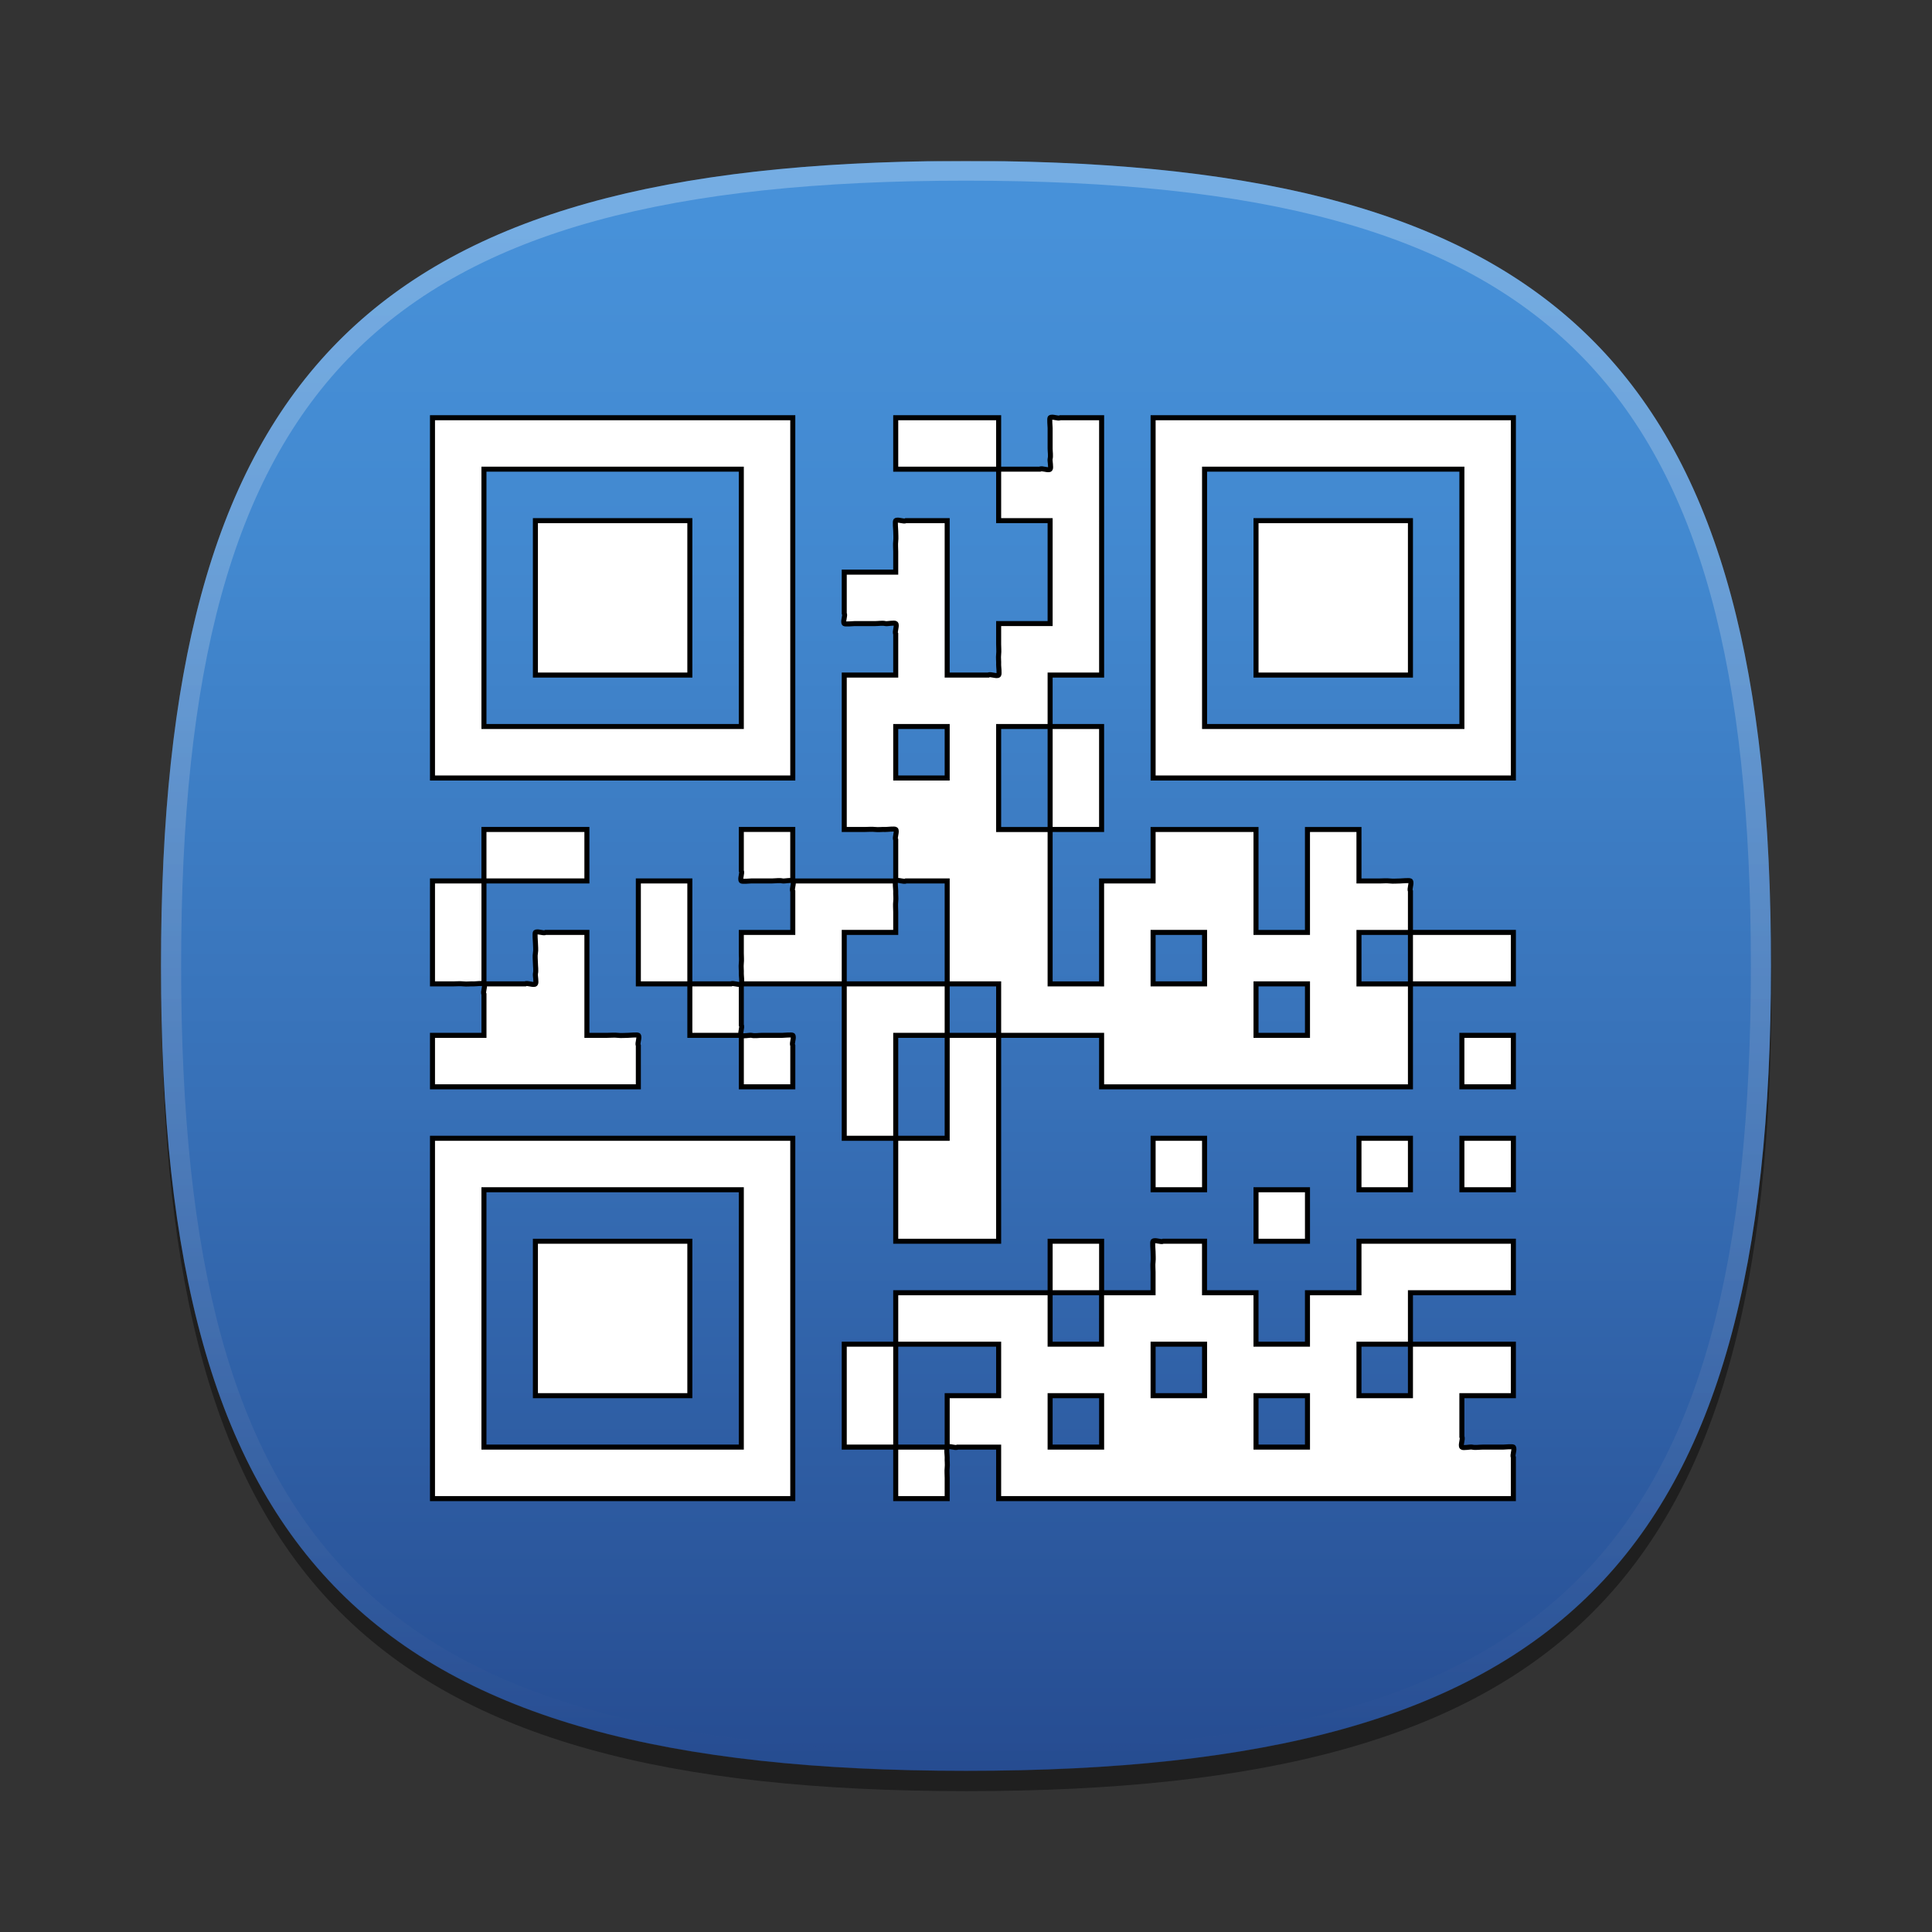<?xml version="1.0"?>
<!-- Converted with SVG Converter - Version 0.9.5 (Compiled Mon May 30 09:08:51 2011) - Copyright (C) 2011 Nokia -->
<svg xmlns="http://www.w3.org/2000/svg" width="96px" x="0px" version="1.1" y="0px" height="96px" viewBox="0 0 96 96" xmlns:xlink="http://www.w3.org/1999/xlink" baseProfile="tiny" xml:space="preserve">
 <rect x="0" y="0" width="96" height="96" fill="#333333" stroke="none"/>
 <g id="DO_NOT_EDIT_-_BOUNDING_BOX">
  <rect width="96" fill="none" height="96" id="BOUNDING_BOX"/>
 </g>
 <g id="DO_NOT_EDIT_-_SHADOW">
  <path stroke-opacity="0.4" fill-opacity="0.4" id="SHADOW" d="M88.023,49c0,29.633-10.364,40-40,40c-29.635,0-40-10.367-40-40c0-29.634,10.366-40,40-40&#xd;&#xa;&#x9;&#x9;C77.659,9,88.023,19.365,88.023,49z"/>
 </g>
 <g display="none" id="GRAY_BACKGROUNDS">
  <g display="inline" id="GRAY5">
   <linearGradient id="GRAY_5_1_" y1="8.011" x1="47.999" y2="87.99" gradientUnits="userSpaceOnUse" x2="47.999">
    <stop offset="0.036" style="stop-color:#DDDDDD"/>
    <stop offset="0.462" style="stop-color:#BFBFC1"/>
    <stop offset="1" style="stop-color:#949499"/>
   </linearGradient>
   <path fill="url(#GRAY_5_1_)" fill-rule="evenodd" id="GRAY_5" d="M8,47.989c0,29.633,10.365,40,40,40&#xd;&#xa;&#x9;&#x9;&#x9;c29.637,0,40-10.367,40-40c0-28.985-9.926-39.53-38.091-39.979h-3.817C17.928,8.459,8,19.004,8,47.989z"/>
   <linearGradient id="HIGHLIGHT_GRA5_1_" y1="8" x1="47.999" y2="88.001" gradientUnits="userSpaceOnUse" x2="47.999">
    <stop offset="0.036" style="stop-color:#FFFFFF"/>
    <stop offset="0.337" style="stop-color:#E1E1E3"/>
    <stop offset="0.987" style="stop-color:#96969A"/>
    <stop offset="1" style="stop-color:#949499"/>
   </linearGradient>
   <path stroke-opacity="0.25" fill="url(#HIGHLIGHT_GRA5_1_)" fill-opacity="0.25" id="HIGHLIGHT_GRA5" d="M48,8C18.365,8,8,18.365,8,48&#xd;&#xa;&#x9;&#x9;&#x9;c0,29.633,10.365,40,40,40c29.637,0,40-10.367,40-40C88,18.365,77.637,8,48,8z M48,87.023C18.842,87.023,9,77.176,9,48&#xd;&#xa;&#x9;&#x9;&#x9;S18.842,8.977,48,8.977S87,18.824,87,48S77.158,87.023,48,87.023z"/>
  </g>
  <g id="GRAY4">
   <linearGradient id="GRAY_4_1_" y1="8.011" x1="47.999" y2="87.99" gradientUnits="userSpaceOnUse" x2="47.999">
    <stop offset="0.036" style="stop-color:#E0E0E0"/>
    <stop offset="0.326" style="stop-color:#D6D6D6"/>
    <stop offset="0.815" style="stop-color:#BCBCBC"/>
    <stop offset="1" style="stop-color:#B0B0B0"/>
   </linearGradient>
   <path fill="url(#GRAY_4_1_)" display="inline" fill-rule="evenodd" id="GRAY_4" d="M8,47.989&#xd;&#xa;&#x9;&#x9;&#x9;c0,29.633,10.365,40,40,40c29.637,0,40-10.367,40-40c0-28.985-9.926-39.53-38.091-39.979h-3.817C17.928,8.459,8,19.004,8,47.989z"/>
   <linearGradient id="HIGHLIGHT_GRA4_2_" y1="8" x1="47.999" y2="88.001" gradientUnits="userSpaceOnUse" x2="47.999">
    <stop offset="0.036" style="stop-color:#E8E8E8"/>
    <stop offset="0.298" style="stop-color:#DEDEDE"/>
    <stop offset="0.739" style="stop-color:#C4C4C4"/>
    <stop offset="1" style="stop-color:#B1B1B1"/>
   </linearGradient>
   <path fill="url(#HIGHLIGHT_GRA4_2_)" display="inline" id="HIGHLIGHT_GRA4_1_" d="M48,8C18.365,8,8,18.365,8,48&#xd;&#xa;&#x9;&#x9;&#x9;c0,29.633,10.365,40,40,40c29.637,0,40-10.367,40-40C88,18.365,77.637,8,48,8z M48,87.023C18.842,87.023,9,77.176,9,48&#xd;&#xa;&#x9;&#x9;&#x9;S18.842,8.977,48,8.977S87,18.824,87,48S77.158,87.023,48,87.023z"/>
  </g>
  <g id="GRAY3">
   <linearGradient id="GRAY_3_1_" y1="8.011" x1="47.999" y2="87.99" gradientUnits="userSpaceOnUse" x2="47.999">
    <stop offset="0.036" style="stop-color:#E9E9E9"/>
    <stop offset="0.322" style="stop-color:#DFDFDF"/>
    <stop offset="0.803" style="stop-color:#C5C5C5"/>
    <stop offset="1" style="stop-color:#B8B8B8"/>
   </linearGradient>
   <path fill="url(#GRAY_3_1_)" display="inline" fill-rule="evenodd" id="GRAY_3" d="M8,47.989&#xd;&#xa;&#x9;&#x9;&#x9;c0,29.633,10.365,40,40,40c29.637,0,40-10.367,40-40c0-28.985-9.926-39.53-38.091-39.979h-3.817C17.928,8.459,8,19.004,8,47.989z"/>
   <linearGradient id="HIGHLIGHT_GRA3_2_" y1="8" x1="47.999" y2="88.001" gradientUnits="userSpaceOnUse" x2="47.999">
    <stop offset="0.036" style="stop-color:#EFEFEF"/>
    <stop offset="0.313" style="stop-color:#E5E5E5"/>
    <stop offset="0.78" style="stop-color:#CBCBCB"/>
    <stop offset="1" style="stop-color:#BCBCBC"/>
   </linearGradient>
   <path fill="url(#HIGHLIGHT_GRA3_2_)" display="inline" id="HIGHLIGHT_GRA3_1_" d="M48,8C18.365,8,8,18.365,8,48&#xd;&#xa;&#x9;&#x9;&#x9;c0,29.633,10.365,40,40,40c29.637,0,40-10.367,40-40C88,18.365,77.637,8,48,8z M48,87.023C18.842,87.023,9,77.176,9,48&#xd;&#xa;&#x9;&#x9;&#x9;S18.842,8.977,48,8.977S87,18.824,87,48S77.158,87.023,48,87.023z"/>
  </g>
  <g id="GRAY2">
   <linearGradient id="GRAY_2_1_" y1="8.011" x1="47.999" y2="87.99" gradientUnits="userSpaceOnUse" x2="47.999">
    <stop offset="0.036" style="stop-color:#EEEEEE"/>
    <stop offset="0.326" style="stop-color:#E4E4E4"/>
    <stop offset="0.815" style="stop-color:#CACACA"/>
    <stop offset="1" style="stop-color:#BEBEBE"/>
   </linearGradient>
   <path fill="url(#GRAY_2_1_)" display="inline" fill-rule="evenodd" id="GRAY_2" d="M8,47.989&#xd;&#xa;&#x9;&#x9;&#x9;c0,29.633,10.365,40,40,40c29.637,0,40-10.367,40-40c0-28.985-9.926-39.53-38.091-39.979h-3.817C17.928,8.459,8,19.004,8,47.989z"/>
   <linearGradient id="HIGHLIGHT_GRA2_1_" y1="8" x1="47.999" y2="88.001" gradientUnits="userSpaceOnUse" x2="47.999">
    <stop offset="0.036" style="stop-color:#F2F2F2"/>
    <stop offset="0.313" style="stop-color:#E8E8E8"/>
    <stop offset="0.78" style="stop-color:#CECECE"/>
    <stop offset="1" style="stop-color:#BFBFBF"/>
   </linearGradient>
   <path fill="url(#HIGHLIGHT_GRA2_1_)" display="inline" id="HIGHLIGHT_GRA2" d="M48,8C18.365,8,8,18.365,8,48&#xd;&#xa;&#x9;&#x9;&#x9;c0,29.633,10.365,40,40,40c29.637,0,40-10.367,40-40C88,18.365,77.637,8,48,8z M48,87.023C18.842,87.023,9,77.176,9,48&#xd;&#xa;&#x9;&#x9;&#x9;S18.842,8.977,48,8.977S87,18.824,87,48S77.158,87.023,48,87.023z"/>
  </g>
  <g id="GRAY1">
   <linearGradient id="GRAY_1_1_" y1="8.011" x1="47.999" y2="87.99" gradientUnits="userSpaceOnUse" x2="47.999">
    <stop offset="0.036" style="stop-color:#F9F9F9"/>
    <stop offset="0.21" style="stop-color:#EFEFEF"/>
    <stop offset="0.504" style="stop-color:#D6D6D5"/>
    <stop offset="0.83" style="stop-color:#B2B2B0"/>
    <stop offset="1" style="stop-color:#ABABA8"/>
   </linearGradient>
   <path fill="url(#GRAY_1_1_)" display="inline" fill-rule="evenodd" id="GRAY_1" d="M8,47.989&#xd;&#xa;&#x9;&#x9;&#x9;c0,29.633,10.365,40,40,40c29.637,0,40-10.367,40-40c0-28.985-9.926-39.53-38.091-39.979h-3.817C17.928,8.459,8,19.004,8,47.989z"/>
   <linearGradient id="HIGHLIGHT_GRA1_1_" y1="8" x1="47.999" y2="88.001" gradientUnits="userSpaceOnUse" x2="47.999">
    <stop offset="0.036" style="stop-color:#FCFCFC"/>
    <stop offset="0.226" style="stop-color:#F3F3F2"/>
    <stop offset="0.547" style="stop-color:#DAD9D8"/>
    <stop offset="0.958" style="stop-color:#B2B0AD"/>
    <stop offset="1" style="stop-color:#ADABA8"/>
   </linearGradient>
   <path fill="url(#HIGHLIGHT_GRA1_1_)" display="inline" id="HIGHLIGHT_GRA1" d="M48,8C18.365,8,8,18.365,8,48&#xd;&#xa;&#x9;&#x9;&#x9;c0,29.633,10.365,40,40,40c29.637,0,40-10.367,40-40C88,18.365,77.637,8,48,8z M48,87.023C18.842,87.023,9,77.176,9,48&#xd;&#xa;&#x9;&#x9;&#x9;S18.842,8.977,48,8.977S87,18.824,87,48S77.158,87.023,48,87.023z"/>
  </g>
 </g>
 <g display="none" id="ORANGE_BACKGROUNDS">
  <g display="inline" id="ORANGE_5">
   <linearGradient id="RED_x2F_ORANGE_5_2_" y1="8.011" x1="47.999" y2="87.99" gradientUnits="userSpaceOnUse" x2="47.999">
    <stop offset="0" style="stop-color:#FFDB62"/>
    <stop offset="0.139" style="stop-color:#FAD15C"/>
    <stop offset="0.374" style="stop-color:#EDB74D"/>
    <stop offset="0.485" style="stop-color:#E6A844"/>
    <stop offset="1" style="stop-color:#C96B25"/>
   </linearGradient>
   <path fill="url(#RED_x2F_ORANGE_5_2_)" id="RED_x2F_ORANGE_5_1_" d="M8,47.988c0,29.634,10.365,40.001,40,40.001&#xd;&#xa;&#x9;&#x9;&#x9;c29.637,0,40-10.367,40-40.001c0-28.984-9.926-39.529-38.091-39.978h-3.817C17.928,8.459,8,19.004,8,47.988z"/>
   <linearGradient id="HIGHLIGHTS_RO5_1_" y1="8.256" x1="47.999" y2="87.504" gradientUnits="userSpaceOnUse" x2="47.999">
    <stop offset="0" style="stop-color:#FFFFFF"/>
    <stop offset="0.096" style="stop-color:#FDF8F5"/>
    <stop offset="0.258" style="stop-color:#F6E6DB"/>
    <stop offset="0.467" style="stop-color:#EBC9AF"/>
    <stop offset="0.714" style="stop-color:#DCA073"/>
    <stop offset="0.99" style="stop-color:#CA6D28"/>
    <stop offset="1" style="stop-color:#C96B25"/>
   </linearGradient>
   <path stroke-opacity="0.25" fill="url(#HIGHLIGHTS_RO5_1_)" fill-opacity="0.25" id="HIGHLIGHTS_RO5" d="M48,8C18.365,8,8,18.365,8,48&#xd;&#xa;&#x9;&#x9;&#x9;c0,29.633,10.365,40,40,40c29.637,0,40-10.367,40-40C88,18.365,77.637,8,48,8z M48,87.023C18.842,87.023,9,77.176,9,48&#xd;&#xa;&#x9;&#x9;&#x9;S18.842,8.977,48,8.977S87,18.824,87,48S77.158,87.023,48,87.023z"/>
  </g>
  <g id="ORANGE_4">
   <linearGradient id="RED_x2F_ORANGE_4_1_" y1="8.011" x1="47.999" y2="87.99" gradientUnits="userSpaceOnUse" x2="47.999">
    <stop offset="0.036" style="stop-color:#FBBF60"/>
    <stop offset="0.211" style="stop-color:#F8B556"/>
    <stop offset="0.503" style="stop-color:#F19B3D"/>
    <stop offset="1" style="stop-color:#C76121"/>
   </linearGradient>
   <path fill="url(#RED_x2F_ORANGE_4_1_)" display="inline" id="RED_x2F_ORANGE_4_2_" d="M8,47.988c0,29.634,10.365,40.001,40,40.001&#xd;&#xa;&#x9;&#x9;&#x9;c29.637,0,40-10.367,40-40.001c0-28.984-9.926-39.529-38.091-39.978h-3.817C17.928,8.459,8,19.004,8,47.988z"/>
   <linearGradient id="HIGHLIGHTS_RO4_2_" y1="8.256" x1="47.999" y2="87.504" gradientUnits="userSpaceOnUse" x2="47.999">
    <stop offset="0.036" style="stop-color:#FFFFFF"/>
    <stop offset="0.127" style="stop-color:#FDF8F5"/>
    <stop offset="0.281" style="stop-color:#F6E5DB"/>
    <stop offset="0.48" style="stop-color:#EBC6AF"/>
    <stop offset="0.715" style="stop-color:#DC9C73"/>
    <stop offset="0.978" style="stop-color:#C96628"/>
    <stop offset="1" style="stop-color:#C76121"/>
   </linearGradient>
   <path stroke-opacity="0.25" fill="url(#HIGHLIGHTS_RO4_2_)" display="inline" fill-opacity="0.25" id="HIGHLIGHTS_RO4_1_" d="M48,8C18.365,8,8,18.365,8,48&#xd;&#xa;&#x9;&#x9;&#x9;c0,29.633,10.365,40,40,40c29.637,0,40-10.367,40-40C88,18.365,77.637,8,48,8z M48,87.023C18.842,87.023,9,77.176,9,48&#xd;&#xa;&#x9;&#x9;&#x9;S18.842,8.977,48,8.977S87,18.824,87,48S77.158,87.023,48,87.023z"/>
  </g>
  <g id="ORANGE_3">
   <linearGradient id="RED_x2F_ORANGE_3_2_" y1="8.011" x1="47.999" y2="87.99" gradientUnits="userSpaceOnUse" x2="47.999">
    <stop offset="0.036" style="stop-color:#F6B85E"/>
    <stop offset="0.201" style="stop-color:#F4AE5A"/>
    <stop offset="0.478" style="stop-color:#EE9451"/>
    <stop offset="0.539" style="stop-color:#EC8D4E"/>
    <stop offset="0.823" style="stop-color:#D46A3B"/>
    <stop offset="1" style="stop-color:#C95932"/>
   </linearGradient>
   <path fill="url(#RED_x2F_ORANGE_3_2_)" display="inline" id="RED_x2F_ORANGE_3_1_" d="M8,47.988c0,29.634,10.365,40.001,40,40.001&#xd;&#xa;&#x9;&#x9;&#x9;c29.637,0,40-10.367,40-40.001c0-28.984-9.926-39.529-38.091-39.978h-3.817C17.928,8.459,8,19.004,8,47.988z"/>
   <linearGradient id="HIGHLIGHTS_RO3_2_" y1="8.256" x1="47.999" y2="87.504" gradientUnits="userSpaceOnUse" x2="47.999">
    <stop offset="0.036" style="stop-color:#FFFFFF"/>
    <stop offset="0.133" style="stop-color:#FCF7F5"/>
    <stop offset="0.297" style="stop-color:#F5E2DB"/>
    <stop offset="0.507" style="stop-color:#EABFAF"/>
    <stop offset="0.754" style="stop-color:#DA8F74"/>
    <stop offset="1" style="stop-color:#C95932"/>
   </linearGradient>
   <path stroke-opacity="0.25" fill="url(#HIGHLIGHTS_RO3_2_)" display="inline" fill-opacity="0.25" id="HIGHLIGHTS_RO3_1_" d="M48,8C18.365,8,8,18.365,8,48&#xd;&#xa;&#x9;&#x9;&#x9;c0,29.633,10.365,40,40,40c29.637,0,40-10.367,40-40C88,18.365,77.637,8,48,8z M48,87.023C18.842,87.023,9,77.176,9,48&#xd;&#xa;&#x9;&#x9;&#x9;S18.842,8.977,48,8.977S87,18.824,87,48S77.158,87.023,48,87.023z"/>
  </g>
  <g id="ORANGE_2">
   <linearGradient id="RED_x2F_ORANGE_2_1_" y1="8.011" x1="47.999" y2="87.99" gradientUnits="userSpaceOnUse" x2="47.999">
    <stop offset="0.036" style="stop-color:#FAA824"/>
    <stop offset="0.374" style="stop-color:#EA8A20"/>
    <stop offset="1" style="stop-color:#C74A17"/>
   </linearGradient>
   <path fill="url(#RED_x2F_ORANGE_2_1_)" display="inline" id="RED_x2F_ORANGE_2_2_" d="M8,47.988c0,29.634,10.365,40.001,40,40.001&#xd;&#xa;&#x9;&#x9;&#x9;c29.637,0,40-10.367,40-40.001c0-28.984-9.926-39.529-38.091-39.978h-3.817C17.928,8.459,8,19.004,8,47.988z"/>
   <linearGradient id="HIGHLIGHTS_RO2_1_" y1="8.256" x1="47.999" y2="87.504" gradientUnits="userSpaceOnUse" x2="47.999">
    <stop offset="0.036" style="stop-color:#FFFFFF"/>
    <stop offset="0.185" style="stop-color:#F8E8E1"/>
    <stop offset="0.51" style="stop-color:#E5AC95"/>
    <stop offset="0.983" style="stop-color:#C84D1B"/>
    <stop offset="1" style="stop-color:#C74A17"/>
   </linearGradient>
   <path stroke-opacity="0.25" fill="url(#HIGHLIGHTS_RO2_1_)" display="inline" fill-opacity="0.25" id="HIGHLIGHTS_RO2_2_" d="M48,8C18.365,8,8,18.365,8,48&#xd;&#xa;&#x9;&#x9;&#x9;c0,29.633,10.365,40,40,40c29.637,0,40-10.367,40-40C88,18.365,77.637,8,48,8z M48,87.023C18.842,87.023,9,77.176,9,48&#xd;&#xa;&#x9;&#x9;&#x9;S18.842,8.977,48,8.977S87,18.824,87,48S77.158,87.023,48,87.023z"/>
  </g>
  <g id="ORANGE_1">
   <linearGradient id="RED_x2F_ORANGE_1_2_" y1="8.011" x1="47.999" y2="87.99" gradientUnits="userSpaceOnUse" x2="47.999">
    <stop offset="0.036" style="stop-color:#FF8A36"/>
    <stop offset="0.349" style="stop-color:#EF7130"/>
    <stop offset="1" style="stop-color:#C73321"/>
   </linearGradient>
   <path fill="url(#RED_x2F_ORANGE_1_2_)" display="inline" id="RED_x2F_ORANGE_1_1_" d="M8,47.988c0,29.634,10.365,40.001,40,40.001&#xd;&#xa;&#x9;&#x9;&#x9;c29.637,0,40-10.367,40-40.001c0-28.984-9.926-39.529-38.091-39.978h-3.817C17.928,8.459,8,19.004,8,47.988z"/>
   <linearGradient id="HIGHLIGHTS_RO1_2_" y1="8.256" x1="47.999" y2="87.504" gradientUnits="userSpaceOnUse" x2="47.999">
    <stop offset="0.036" style="stop-color:#FFFFFF"/>
    <stop offset="0.127" style="stop-color:#FCF7F5"/>
    <stop offset="0.281" style="stop-color:#F5E0DB"/>
    <stop offset="0.48" style="stop-color:#EABBAF"/>
    <stop offset="0.715" style="stop-color:#DA8873"/>
    <stop offset="0.978" style="stop-color:#C64828"/>
    <stop offset="1" style="stop-color:#C44221"/>
   </linearGradient>
   <path stroke-opacity="0.25" fill="url(#HIGHLIGHTS_RO1_2_)" display="inline" fill-opacity="0.25" id="HIGHLIGHTS_RO1_1_" d="M48,8C18.365,8,8,18.365,8,48&#xd;&#xa;&#x9;&#x9;&#x9;c0,29.633,10.365,40,40,40c29.637,0,40-10.367,40-40C88,18.365,77.637,8,48,8z M48,87.023C18.842,87.023,9,77.176,9,48&#xd;&#xa;&#x9;&#x9;&#x9;S18.842,8.977,48,8.977S87,18.824,87,48S77.158,87.023,48,87.023z"/>
  </g>
 </g>
 <g display="none" id="GREEN_BACKGROUNDS">
  <g display="inline" id="GREEN4">
   <linearGradient id="GREEN_4_1_" y1="8.011" x1="47.999" y2="87.99" gradientUnits="userSpaceOnUse" x2="47.999">
    <stop offset="0.036" style="stop-color:#6BAB40"/>
    <stop offset="0.606" style="stop-color:#537734"/>
    <stop offset="1" style="stop-color:#4F5C26"/>
   </linearGradient>
   <path fill="url(#GREEN_4_1_)" fill-rule="evenodd" id="GREEN_4_3_" d="M8,47.989c0,29.633,10.365,40,40,40&#xd;&#xa;&#x9;&#x9;&#x9;c29.637,0,40-10.367,40-40c0-28.985-9.926-39.53-38.091-39.979h-3.817C17.928,8.459,8,19.004,8,47.989z"/>
   <linearGradient id="HIGHLIGHT_GR4_1_" y1="8" x1="47.999" y2="88.001" gradientUnits="userSpaceOnUse" x2="47.999">
    <stop offset="0.036" style="stop-color:#FFFFFF"/>
    <stop offset="0.826" style="stop-color:#6F7A4E"/>
    <stop offset="1" style="stop-color:#4F5C26"/>
   </linearGradient>
   <path stroke-opacity="0.25" fill="url(#HIGHLIGHT_GR4_1_)" fill-opacity="0.25" id="HIGHLIGHT_GR4" d="M48,8C18.365,8,8,18.365,8,48c0,29.633,10.365,40,40,40&#xd;&#xa;&#x9;&#x9;&#x9;c29.637,0,40-10.367,40-40C88,18.365,77.637,8,48,8z M48,87.023C18.842,87.023,9,77.176,9,48S18.842,8.977,48,8.977&#xd;&#xa;&#x9;&#x9;&#x9;S87,18.824,87,48S77.158,87.023,48,87.023z"/>
  </g>
  <g id="GREEN3">
   <linearGradient id="GREEN_3_1_" y1="8.011" x1="47.999" y2="87.99" gradientUnits="userSpaceOnUse" x2="47.999">
    <stop offset="0.036" style="stop-color:#70B83B"/>
    <stop offset="0.207" style="stop-color:#6AAE37"/>
    <stop offset="0.494" style="stop-color:#5B942B"/>
    <stop offset="0.863" style="stop-color:#426917"/>
    <stop offset="1" style="stop-color:#38570F"/>
   </linearGradient>
   <path fill="url(#GREEN_3_1_)" display="inline" fill-rule="evenodd" id="GREEN_3_2_" d="M8,47.989&#xd;&#xa;&#x9;&#x9;&#x9;c0,29.633,10.365,40,40,40c29.637,0,40-10.367,40-40c0-28.985-9.926-39.53-38.091-39.979h-3.817C17.928,8.459,8,19.004,8,47.989z"/>
   <linearGradient id="HIGHLIGHT_GR3_1_" y1="8" x1="47.999" y2="88.001" gradientUnits="userSpaceOnUse" x2="47.999">
    <stop offset="0.036" style="stop-color:#FFFFFF"/>
    <stop offset="0.122" style="stop-color:#F7F8F5"/>
    <stop offset="0.268" style="stop-color:#E1E5DB"/>
    <stop offset="0.455" style="stop-color:#BDC7AF"/>
    <stop offset="0.676" style="stop-color:#8B9D73"/>
    <stop offset="0.924" style="stop-color:#4D6828"/>
    <stop offset="1" style="stop-color:#38570F"/>
   </linearGradient>
   <path stroke-opacity="0.25" fill="url(#HIGHLIGHT_GR3_1_)" display="inline" fill-opacity="0.25" id="HIGHLIGHT_GR3" d="M48,8C18.365,8,8,18.365,8,48&#xd;&#xa;&#x9;&#x9;&#x9;c0,29.633,10.365,40,40,40c29.637,0,40-10.367,40-40C88,18.365,77.637,8,48,8z M48,87.023C18.842,87.023,9,77.176,9,48&#xd;&#xa;&#x9;&#x9;&#x9;S18.842,8.977,48,8.977S87,18.824,87,48S77.158,87.023,48,87.023z"/>
  </g>
  <g id="GREEN2">
   <linearGradient id="GREEN_2_1_" y1="8.011" x1="47.999" y2="87.99" gradientUnits="userSpaceOnUse" x2="47.999">
    <stop offset="0.036" style="stop-color:#75B561"/>
    <stop offset="0.223" style="stop-color:#6EAB5E"/>
    <stop offset="0.538" style="stop-color:#5B9157"/>
    <stop offset="0.667" style="stop-color:#528454"/>
    <stop offset="1" style="stop-color:#4B6145"/>
   </linearGradient>
   <path fill="url(#GREEN_2_1_)" display="inline" fill-rule="evenodd" id="GREEN_2_2_" d="M8,47.989&#xd;&#xa;&#x9;&#x9;&#x9;c0,29.633,10.365,40,40,40c29.637,0,40-10.367,40-40c0-28.985-9.926-39.53-38.091-39.979h-3.817C17.928,8.459,8,19.004,8,47.989z"/>
   <linearGradient id="HIGHLIGHT_GR2_1_" y1="8" x1="47.999" y2="88.001" gradientUnits="userSpaceOnUse" x2="47.999">
    <stop offset="0.036" style="stop-color:#FFFFFF"/>
    <stop offset="0.14" style="stop-color:#F5F7F5"/>
    <stop offset="0.317" style="stop-color:#DCE0DB"/>
    <stop offset="0.543" style="stop-color:#B2BBAF"/>
    <stop offset="0.808" style="stop-color:#798974"/>
    <stop offset="1" style="stop-color:#4B6145"/>
   </linearGradient>
   <path stroke-opacity="0.25" fill="url(#HIGHLIGHT_GR2_1_)" display="inline" fill-opacity="0.25" id="HIGHLIGHT_GR2" d="M48,8C18.365,8,8,18.365,8,48&#xd;&#xa;&#x9;&#x9;&#x9;c0,29.633,10.365,40,40,40c29.637,0,40-10.367,40-40C88,18.365,77.637,8,48,8z M48,87.023C18.842,87.023,9,77.176,9,48&#xd;&#xa;&#x9;&#x9;&#x9;S18.842,8.977,48,8.977S87,18.824,87,48S77.158,87.023,48,87.023z"/>
  </g>
  <g id="GREEN1">
   <linearGradient id="GREEN_1_1_" y1="8.011" x1="47.999" y2="87.99" gradientUnits="userSpaceOnUse" x2="47.999">
    <stop offset="0.036" style="stop-color:#9CD061"/>
    <stop offset="0.219" style="stop-color:#94C957"/>
    <stop offset="0.527" style="stop-color:#7DB63D"/>
    <stop offset="0.691" style="stop-color:#6FAA2C"/>
    <stop offset="1" style="stop-color:#4A8021"/>
   </linearGradient>
   <path fill="url(#GREEN_1_1_)" display="inline" fill-rule="evenodd" id="GREEN_1_2_" d="M8,47.989&#xd;&#xa;&#x9;&#x9;&#x9;c0,29.633,10.365,40,40,40c29.637,0,40-10.367,40-40c0-28.985-9.926-39.53-38.091-39.979h-3.817C17.928,8.459,8,19.004,8,47.989z"/>
   <linearGradient id="HIGHLIGHT_GR1_1_" y1="8" x1="47.999" y2="88.001" gradientUnits="userSpaceOnUse" x2="47.999">
    <stop offset="0.036" style="stop-color:#FFFFFF"/>
    <stop offset="0.127" style="stop-color:#F7F9F5"/>
    <stop offset="0.281" style="stop-color:#E1EADB"/>
    <stop offset="0.48" style="stop-color:#BED1AF"/>
    <stop offset="0.715" style="stop-color:#8DAF73"/>
    <stop offset="0.978" style="stop-color:#4F8428"/>
    <stop offset="1" style="stop-color:#4A8021"/>
   </linearGradient>
   <path stroke-opacity="0.25" fill="url(#HIGHLIGHT_GR1_1_)" display="inline" fill-opacity="0.25" id="HIGHLIGHT_GR1" d="M48,8C18.365,8,8,18.365,8,48&#xd;&#xa;&#x9;&#x9;&#x9;c0,29.633,10.365,40,40,40c29.637,0,40-10.367,40-40C88,18.365,77.637,8,48,8z M48,87.023C18.842,87.023,9,77.176,9,48&#xd;&#xa;&#x9;&#x9;&#x9;S18.842,8.977,48,8.977S87,18.824,87,48S77.158,87.023,48,87.023z"/>
  </g>
 </g>
 <g id="BLUE_BACKGROUNDS">
  <g id="BLUE_4_2_">
   <linearGradient id="BLUE_4_3_" y1="8.011" x1="47.999" y2="87.99" gradientUnits="userSpaceOnUse" x2="47.999">
    <stop offset="0.036" style="stop-color:#4791D9"/>
    <stop offset="0.25" style="stop-color:#4288CF"/>
    <stop offset="0.61" style="stop-color:#366EB5"/>
    <stop offset="1" style="stop-color:#264C91"/>
   </linearGradient>
   <path fill="url(#BLUE_4_3_)" id="BLUE_4_1_" d="M8,47.989c0,29.633,10.365,40,40,40c29.637,0,40-10.367,40-40&#xd;&#xa;&#x9;&#x9;&#x9;c0-28.985-9.926-39.53-38.091-39.979h-3.817C17.928,8.459,8,19.004,8,47.989z"/>
   <linearGradient id="HIGHLIGHT_BLU4_1_" y1="8.256" x1="47.999" y2="87.504" gradientUnits="userSpaceOnUse" x2="47.999">
    <stop offset="0.036" style="stop-color:#FFFFFF"/>
    <stop offset="0.129" style="stop-color:#F5F7FA"/>
    <stop offset="0.286" style="stop-color:#DBE1ED"/>
    <stop offset="0.488" style="stop-color:#AFBDD7"/>
    <stop offset="0.727" style="stop-color:#738CB8"/>
    <stop offset="0.994" style="stop-color:#284D92"/>
    <stop offset="1" style="stop-color:#264C91"/>
   </linearGradient>
   <path stroke-opacity="0.25" fill="url(#HIGHLIGHT_BLU4_1_)" fill-opacity="0.25" id="HIGHLIGHT_BLU4" d="M48,8C18.365,8,8,18.365,8,48&#xd;&#xa;&#x9;&#x9;&#x9;c0,29.633,10.365,40,40,40c29.637,0,40-10.367,40-40C88,18.365,77.637,8,48,8z M48,87.023C18.842,87.023,9,77.176,9,48&#xd;&#xa;&#x9;&#x9;&#x9;S18.842,8.977,48,8.977S87,18.824,87,48S77.158,87.023,48,87.023z"/>
  </g>
  <g display="none" id="BLUE_3_2_">
   <linearGradient id="BLUE_3_3_" y1="8.011" x1="47.999" y2="87.99" gradientUnits="userSpaceOnUse" x2="47.999">
    <stop offset="0.036" style="stop-color:#66A2D3"/>
    <stop offset="0.2" style="stop-color:#5C9BCE"/>
    <stop offset="0.477" style="stop-color:#4289C1"/>
    <stop offset="0.832" style="stop-color:#176CAB"/>
    <stop offset="1" style="stop-color:#005DA0"/>
   </linearGradient>
   <path fill="url(#BLUE_3_3_)" display="inline" id="BLUE_3_1_" d="M8,47.989c0,29.633,10.365,40,40,40c29.637,0,40-10.367,40-40&#xd;&#xa;&#x9;&#x9;&#x9;c0-28.985-9.926-39.53-38.091-39.979h-3.817C17.928,8.459,8,19.004,8,47.989z"/>
   <linearGradient id="HIGHLIGHT_BLU3_1_" y1="8.256" x1="47.999" y2="87.504" gradientUnits="userSpaceOnUse" x2="47.999">
    <stop offset="0.036" style="stop-color:#FFFFFF"/>
    <stop offset="0.118" style="stop-color:#F5F9FC"/>
    <stop offset="0.257" style="stop-color:#DBE9F5"/>
    <stop offset="0.436" style="stop-color:#AFCFEA"/>
    <stop offset="0.647" style="stop-color:#73ACDA"/>
    <stop offset="0.884" style="stop-color:#287FC6"/>
    <stop offset="1" style="stop-color:#0067BC"/>
   </linearGradient>
   <path stroke-opacity="0.25" fill="url(#HIGHLIGHT_BLU3_1_)" display="inline" fill-opacity="0.25" id="HIGHLIGHT_BLU3" d="M48,8C18.365,8,8,18.365,8,48&#xd;&#xa;&#x9;&#x9;&#x9;c0,29.633,10.365,40,40,40c29.637,0,40-10.367,40-40C88,18.365,77.637,8,48,8z M48,87.023C18.842,87.023,9,77.176,9,48&#xd;&#xa;&#x9;&#x9;&#x9;S18.842,8.977,48,8.977S87,18.824,87,48S77.158,87.023,48,87.023z"/>
  </g>
  <g display="none" id="BLUE_2_2_">
   <linearGradient id="BLUE_2_3_" y1="8.011" x1="47.999" y2="87.99" gradientUnits="userSpaceOnUse" x2="47.999">
    <stop offset="0.036" style="stop-color:#63B3E0"/>
    <stop offset="0.204" style="stop-color:#59ACDA"/>
    <stop offset="0.487" style="stop-color:#3F99C9"/>
    <stop offset="0.85" style="stop-color:#147BAE"/>
    <stop offset="1" style="stop-color:#006DA2"/>
   </linearGradient>
   <path fill="url(#BLUE_2_3_)" display="inline" id="BLUE_2_1_" d="M8,47.989c0,29.633,10.365,40,40,40c29.637,0,40-10.367,40-40&#xd;&#xa;&#x9;&#x9;&#x9;c0-28.985-9.926-39.53-38.091-39.979h-3.817C17.928,8.459,8,19.004,8,47.989z"/>
   <linearGradient id="HIGHLIGHT_BLU2_1_" y1="8.256" x1="47.999" y2="87.504" gradientUnits="userSpaceOnUse" x2="47.999">
    <stop offset="0.036" style="stop-color:#FFFFFF"/>
    <stop offset="0.123" style="stop-color:#F5F9FB"/>
    <stop offset="0.27" style="stop-color:#DBE7F0"/>
    <stop offset="0.46" style="stop-color:#AFCBDD"/>
    <stop offset="0.684" style="stop-color:#73A4C4"/>
    <stop offset="0.935" style="stop-color:#2873A4"/>
    <stop offset="1" style="stop-color:#13659B"/>
   </linearGradient>
   <path stroke-opacity="0.25" fill="url(#HIGHLIGHT_BLU2_1_)" display="inline" fill-opacity="0.25" id="HIGHLIGHT_BLU2" d="M48,8C18.365,8,8,18.365,8,48&#xd;&#xa;&#x9;&#x9;&#x9;c0,29.633,10.365,40,40,40c29.637,0,40-10.367,40-40C88,18.365,77.637,8,48,8z M48,87.023C18.842,87.023,9,77.176,9,48&#xd;&#xa;&#x9;&#x9;&#x9;S18.842,8.977,48,8.977S87,18.824,87,48S77.158,87.023,48,87.023z"/>
  </g>
  <g display="none" id="BLUE_1_1_">
   <linearGradient id="BLUE_1_3_" y1="8.011" x1="47.999" y2="87.99" gradientUnits="userSpaceOnUse" x2="47.999">
    <stop offset="0.036" style="stop-color:#6BCFDB"/>
    <stop offset="0.194" style="stop-color:#61C7D4"/>
    <stop offset="0.462" style="stop-color:#47B0C3"/>
    <stop offset="0.803" style="stop-color:#1C8CA6"/>
    <stop offset="1" style="stop-color:#007594"/>
   </linearGradient>
   <path fill="url(#BLUE_1_3_)" display="inline" id="BLUE_1_2_" d="M8,47.989c0,29.633,10.365,40,40,40c29.637,0,40-10.367,40-40&#xd;&#xa;&#x9;&#x9;&#x9;c0-28.985-9.926-39.53-38.091-39.979h-3.817C17.928,8.459,8,19.004,8,47.989z"/>
   <linearGradient id="HIGHLIGHT_BLU1_1_" y1="8.256" x1="47.999" y2="87.504" gradientUnits="userSpaceOnUse" x2="47.999">
    <stop offset="0.036" style="stop-color:#FFFDF2"/>
    <stop offset="0.106" style="stop-color:#F5F8F0"/>
    <stop offset="0.225" style="stop-color:#DBEBE9"/>
    <stop offset="0.377" style="stop-color:#AFD5DF"/>
    <stop offset="0.539" style="stop-color:#7ABAD2"/>
    <stop offset="1" style="stop-color:#00879A"/>
   </linearGradient>
   <path stroke-opacity="0.25" fill="url(#HIGHLIGHT_BLU1_1_)" display="inline" fill-opacity="0.25" id="HIGHLIGHT_BLU1" d="M48,8C18.365,8,8,18.365,8,48&#xd;&#xa;&#x9;&#x9;&#x9;c0,29.633,10.365,40,40,40c29.637,0,40-10.367,40-40C88,18.365,77.637,8,48,8z M48,87.023C18.842,87.023,9,77.176,9,48&#xd;&#xa;&#x9;&#x9;&#x9;S18.842,8.977,48,8.977S87,18.824,87,48S77.158,87.023,48,87.023z"/>
  </g>
 </g>
 <g display="none" id="VIOLET_x2F_PINK_BACKGROUNDS">
  <g display="inline" id="PINK_2_2_">
   <linearGradient id="PINK_2_3_" y1="8.011" x1="47.999" y2="87.99" gradientUnits="userSpaceOnUse" x2="47.999">
    <stop offset="0.036" style="stop-color:#FF61C7"/>
    <stop offset="0.194" style="stop-color:#F759C1"/>
    <stop offset="0.438" style="stop-color:#E145B1"/>
    <stop offset="0.736" style="stop-color:#BE2396"/>
    <stop offset="1" style="stop-color:#99007A"/>
   </linearGradient>
   <path fill="url(#PINK_2_3_)" id="PINK_2_1_" d="M8,47.988c0,29.634,10.365,40.001,40,40.001c29.637,0,40-10.367,40-40.001&#xd;&#xa;&#x9;&#x9;&#x9;c0-28.984-9.926-39.529-38.091-39.978h-3.817C17.928,8.459,8,19.004,8,47.988z"/>
   <linearGradient id="HIGHLIGHT_PI2_2_" y1="8.255" x1="47.999" y2="87.504" gradientUnits="userSpaceOnUse" x2="47.999">
    <stop offset="0.036" style="stop-color:#FFFFFF"/>
    <stop offset="0.119" style="stop-color:#FCF7FB"/>
    <stop offset="0.247" style="stop-color:#F3E1F0"/>
    <stop offset="0.404" style="stop-color:#E5BEDD"/>
    <stop offset="0.584" style="stop-color:#D18CC3"/>
    <stop offset="0.784" style="stop-color:#B84DA2"/>
    <stop offset="0.997" style="stop-color:#99017B"/>
    <stop offset="1" style="stop-color:#99007A"/>
   </linearGradient>
   <path stroke-opacity="0.25" fill="url(#HIGHLIGHT_PI2_2_)" fill-opacity="0.25" id="HIGHLIGHT_PI2_1_" d="M48,8C18.365,8,8,18.365,8,48&#xd;&#xa;&#x9;&#x9;&#x9;c0,29.632,10.365,40,40,40c29.637,0,40-10.367,40-40C88,18.365,77.637,8,48,8z M48,87.023C18.842,87.023,9,77.176,9,48&#xd;&#xa;&#x9;&#x9;&#x9;C9,18.824,18.842,8.976,48,8.976S87,18.824,87,48C87,77.176,77.158,87.023,48,87.023z"/>
  </g>
  <g id="PINK_1_2_">
   <linearGradient id="PINK_1_3_" y1="8.011" x1="47.999" y2="87.99" gradientUnits="userSpaceOnUse" x2="47.999">
    <stop offset="0.036" style="stop-color:#E64DD4"/>
    <stop offset="0.216" style="stop-color:#DE46CE"/>
    <stop offset="0.493" style="stop-color:#C832BC"/>
    <stop offset="0.832" style="stop-color:#A5129F"/>
    <stop offset="1" style="stop-color:#91008F"/>
   </linearGradient>
   <path fill="url(#PINK_1_3_)" display="inline" id="PINK_1_1_" d="M8,47.989c0,29.633,10.365,40,40,40c29.637,0,40-10.367,40-40&#xd;&#xa;&#x9;&#x9;&#x9;c0-28.985-9.926-39.53-38.091-39.979h-3.817C17.928,8.459,8,19.004,8,47.989z"/>
   <linearGradient id="HIGHLIGHT_PI2_3_" y1="8.255" x1="47.999" y2="87.504" gradientUnits="userSpaceOnUse" x2="47.999">
    <stop offset="0.036" style="stop-color:#FFFFFF"/>
    <stop offset="0.119" style="stop-color:#FCF7FC"/>
    <stop offset="0.247" style="stop-color:#F2E1F2"/>
    <stop offset="0.404" style="stop-color:#E3BEE2"/>
    <stop offset="0.584" style="stop-color:#CE8CCD"/>
    <stop offset="0.784" style="stop-color:#B24DB1"/>
    <stop offset="0.997" style="stop-color:#91018F"/>
    <stop offset="1" style="stop-color:#91008F"/>
   </linearGradient>
   <path stroke-opacity="0.25" fill="url(#HIGHLIGHT_PI2_3_)" display="inline" fill-opacity="0.25" id="HIGHLIGHT_PI2" d="M48,8C18.365,8,8,18.365,8,48&#xd;&#xa;&#x9;&#x9;&#x9;c0,29.632,10.365,40,40,40c29.637,0,40-10.367,40-40C88,18.365,77.637,8,48,8z M48,87.023C18.842,87.023,9,77.176,9,48&#xd;&#xa;&#x9;&#x9;&#x9;C9,18.824,18.842,8.976,48,8.976S87,18.824,87,48C87,77.176,77.158,87.023,48,87.023z"/>
  </g>
  <g id="VIOLET_2_2_">
   <linearGradient id="VIOLET_2_3_" y1="8.011" x1="47.999" y2="90.757" gradientUnits="userSpaceOnUse" x2="47.999">
    <stop offset="0.036" style="stop-color:#BA66E0"/>
    <stop offset="0.217" style="stop-color:#B260D8"/>
    <stop offset="0.497" style="stop-color:#9D51C2"/>
    <stop offset="0.839" style="stop-color:#7C379F"/>
    <stop offset="1" style="stop-color:#69298C"/>
   </linearGradient>
   <path fill="url(#VIOLET_2_3_)" display="inline" id="VIOLET_2_1_" d="M8,47.989c0,29.633,10.365,40,40,40&#xd;&#xa;&#x9;&#x9;&#x9;c29.637,0,40-10.367,40-40c0-28.985-9.926-39.53-38.091-39.979h-3.817C17.928,8.459,8,19.004,8,47.989z"/>
   <linearGradient id="HIGHLIGHT_VIO2_1_" y1="8.255" x1="47.999" y2="87.504" gradientUnits="userSpaceOnUse" x2="47.999">
    <stop offset="0.036" style="stop-color:#FFFFFF"/>
    <stop offset="0.13" style="stop-color:#F9F7FB"/>
    <stop offset="0.275" style="stop-color:#EAE1EF"/>
    <stop offset="0.452" style="stop-color:#D1BEDC"/>
    <stop offset="0.656" style="stop-color:#AF8CC1"/>
    <stop offset="0.879" style="stop-color:#834EA0"/>
    <stop offset="1" style="stop-color:#69298C"/>
   </linearGradient>
   <path stroke-opacity="0.25" fill="url(#HIGHLIGHT_VIO2_1_)" display="inline" fill-opacity="0.25" id="HIGHLIGHT_VIO2" d="M48,8C18.365,8,8,18.365,8,48&#xd;&#xa;&#x9;&#x9;&#x9;c0,29.632,10.365,40,40,40c29.637,0,40-10.367,40-40C88,18.365,77.637,8,48,8z M48,87.023C18.842,87.023,9,77.176,9,48&#xd;&#xa;&#x9;&#x9;&#x9;C9,18.824,18.842,8.976,48,8.976S87,18.824,87,48C87,77.176,77.158,87.023,48,87.023z"/>
  </g>
  <g id="VIOLET_1_2_">
   <linearGradient id="VIOLET_1_3_" y1="9.762" x1="47.999" y2="89.741" gradientUnits="userSpaceOnUse" x2="47.999">
    <stop offset="0.036" style="stop-color:#A14DDB"/>
    <stop offset="0.221" style="stop-color:#9949D3"/>
    <stop offset="0.505" style="stop-color:#833CBE"/>
    <stop offset="0.852" style="stop-color:#60299D"/>
    <stop offset="1" style="stop-color:#4F1F8C"/>
   </linearGradient>
   <path fill="url(#VIOLET_1_3_)" display="inline" id="VIOLET_1_1_" d="M8,47.989c0,29.633,10.365,40,40,40&#xd;&#xa;&#x9;&#x9;&#x9;c29.637,0,40-10.367,40-40c0-28.985-9.926-39.53-38.091-39.979h-3.817C17.928,8.459,8,19.004,8,47.989z"/>
   <linearGradient id="HIGHLIGHT_VIO1_1_" y1="8.255" x1="47.999" y2="87.504" gradientUnits="userSpaceOnUse" x2="47.999">
    <stop offset="0.036" style="stop-color:#FFFFFF"/>
    <stop offset="1" style="stop-color:#4A1F8C"/>
   </linearGradient>
   <path stroke-opacity="0.25" fill="url(#HIGHLIGHT_VIO1_1_)" display="inline" fill-opacity="0.25" id="HIGHLIGHT_VIO1" d="M48,8C18.365,8,8,18.365,8,48&#xd;&#xa;&#x9;&#x9;&#x9;c0,29.632,10.365,40,40,40c29.637,0,40-10.367,40-40C88,18.365,77.637,8,48,8z M48,87.023C18.842,87.023,9,77.176,9,48&#xd;&#xa;&#x9;&#x9;&#x9;C9,18.824,18.842,8.977,48,8.977S87,18.824,87,48C87,77.176,77.158,87.023,48,87.023z"/>
  </g>
 </g>
 <g id="PLACE_YOUR_GRAPHIC_HERE">
  <path fill="#FFFFFF" stroke="#000000" stroke-width="0.25" d="M44.508,20.756v2.558h5.114v-2.558H44.508z&#xd;&#xa;&#x9;&#x9; M36.835,41.216v2.045c0.067,0.116-0.083,0.409,0,0.512c0.033,0.041,0.45,0,0.511,0h1.023c0.15,0,0.367-0.037,0.511,0&#xd;&#xa;&#x9;&#x9;c0.091,0.022,0.45-0.063,0.512,0v-2.558H36.835z M31.719,43.774v5.115h2.559v-5.115H31.719z M34.278,25.871h-7.674v7.672h7.674&#xd;&#xa;&#x9;&#x9;V25.871z M75.199,20.756H57.297v17.903h17.902V20.756z M72.641,36.1H59.854V23.313h12.787V36.1z M70.084,25.871h-7.673v7.672h7.673&#xd;&#xa;&#x9;&#x9;V25.871z M39.393,20.756H21.49v17.903h17.903V20.756z M36.835,36.1H24.047V23.313h12.788V36.1z M26.604,69.35h7.674v-7.673h-7.674&#xd;&#xa;&#x9;&#x9;V69.35z M21.49,74.465h17.903V56.561H21.49V74.465z M24.047,59.118h12.788v12.788H24.047V59.118z M54.738,41.216V36.1H52.18v5.116&#xd;&#xa;&#x9;&#x9;H54.738z M31.719,51.958c-0.066-0.117,0.084-0.41,0-0.513c-0.032-0.04-0.45,0-0.51,0c-0.166,0-0.348,0.02-0.512,0&#xd;&#xa;&#x9;&#x9;c-0.165-0.02-0.346,0-0.512,0h-1.022v-5.114h-2.046c-0.116,0.067-0.409-0.083-0.512,0c-0.041,0.033,0,0.452,0,0.512&#xd;&#xa;&#x9;&#x9;c0,0.156,0.031,0.358,0,0.512c-0.031,0.152,0,0.354,0,0.511c0,0.15,0.037,0.366,0,0.511c-0.022,0.091,0.063,0.45,0,0.512&#xd;&#xa;&#x9;&#x9;c-0.085,0.085-0.409-0.068-0.511,0h-2.046c0.085,0.085-0.069,0.409,0,0.512v2.045H21.49v2.558h10.229V51.958z M29.163,41.216&#xd;&#xa;&#x9;&#x9;h-5.116v2.558h5.116V41.216z M21.49,43.774v5.115h1.023c0.165,0,0.347-0.02,0.512,0c0.167,0.02,0.342-0.009,0.511,0&#xd;&#xa;&#x9;&#x9;c0.075,0.004,0.463-0.048,0.512,0v-5.115H21.49z M64.968,61.677v-2.559h-2.557v2.559H64.968z M44.508,74.465h2.557v-1.023&#xd;&#xa;&#x9;&#x9;c0-0.165-0.019-0.349,0-0.511c0.02-0.168-0.009-0.345,0-0.513c0.004-0.073-0.048-0.464,0-0.512h-2.557V74.465z M59.854,59.118&#xd;&#xa;&#x9;&#x9;v-2.558h-2.557v2.558H59.854z M70.084,59.118v-2.558h-2.558v2.558H70.084z M41.95,66.792v5.114h2.558v-5.114H41.95z M72.641,59.118&#xd;&#xa;&#x9;&#x9;h2.559v-2.558h-2.559V59.118z M75.199,71.906c-0.034-0.041-0.452,0-0.512,0h-1.022c-0.15,0-0.366,0.036-0.513,0&#xd;&#xa;&#x9;&#x9;c-0.092-0.023-0.45,0.062-0.512,0c-0.085-0.085,0.067-0.409,0-0.512V69.35h2.559v-2.558h-5.115v2.558h-2.558v-2.558h2.558v-2.557&#xd;&#xa;&#x9;&#x9;h5.115v-2.559h-7.673v2.559h-2.559v2.557h-2.557v-2.557h-2.558v-2.559h-2.047c-0.116,0.065-0.409-0.085-0.51,0&#xd;&#xa;&#x9;&#x9;c-0.042,0.034,0,0.451,0,0.511c0,0.165,0.018,0.35,0,0.512c-0.021,0.164,0,0.346,0,0.512v1.024h-2.559v2.557H52.18v-2.557h-7.672&#xd;&#xa;&#x9;&#x9;v2.557h5.114v2.558h-2.557v2.557c0.086-0.085,0.41,0.067,0.512,0h2.045v2.559h25.577v-2.047&#xd;&#xa;&#x9;&#x9;C75.132,72.303,75.282,72.008,75.199,71.906z M54.738,71.906H52.18V69.35h2.559V71.906z M59.854,69.35h-2.557v-2.558h2.557V69.35z&#xd;&#xa;&#x9;&#x9; M64.968,71.906h-2.557V69.35h2.557V71.906z M54.738,61.677H52.18v2.559h2.559V61.677z M47.065,51.445v-2.557H41.95v7.672h2.558&#xd;&#xa;&#x9;&#x9;v-5.115H47.065z M45.019,43.774h2.046v5.115h2.557v2.557h5.116v2.558h15.346v-5.114h-2.558v-2.558h2.558v-2.046&#xd;&#xa;&#x9;&#x9;c-0.067-0.117,0.083-0.41,0-0.511c-0.034-0.041-0.451,0-0.513,0c-0.164,0-0.347,0.02-0.511,0c-0.165-0.02-0.347,0-0.512,0h-1.022&#xd;&#xa;&#x9;&#x9;v-2.558h-2.559v5.115h-2.557v-5.115h-5.114v2.558h-2.559v5.115H52.18v-7.672h-2.558V36.1h2.558v-2.557h2.559V20.756h-2.047&#xd;&#xa;&#x9;&#x9;c-0.116,0.066-0.409-0.084-0.512,0c-0.04,0.033,0,0.451,0,0.511v1.023c0,0.15,0.037,0.366,0,0.511&#xd;&#xa;&#x9;&#x9;c-0.022,0.091,0.063,0.449,0,0.512c-0.085,0.085-0.408-0.069-0.511,0h-2.047v2.557h2.558v5.115h-2.558v1.023&#xd;&#xa;&#x9;&#x9;c0,0.165,0.02,0.347,0,0.512c-0.02,0.167,0.01,0.343,0,0.512c-0.004,0.074,0.05,0.462,0,0.511c-0.085,0.086-0.408-0.067-0.512,0&#xd;&#xa;&#x9;&#x9;h-2.045v-7.672h-2.046c-0.116,0.067-0.409-0.083-0.511,0c-0.041,0.034,0,0.452,0,0.512c0,0.166,0.02,0.347,0,0.512&#xd;&#xa;&#x9;&#x9;c-0.02,0.163,0,0.345,0,0.512v1.022H41.95v2.046c0.067,0.116-0.083,0.409,0,0.511c0.033,0.041,0.452,0,0.512,0h1.023&#xd;&#xa;&#x9;&#x9;c0.149,0,0.365-0.037,0.512,0c0.09,0.023,0.448-0.063,0.511,0c0.085,0.085-0.068,0.41,0,0.512v2.045H41.95v7.673h1.023&#xd;&#xa;&#x9;&#x9;c0.164,0,0.348-0.02,0.512,0c0.167,0.02,0.343-0.009,0.512,0c0.074,0.004,0.462-0.049,0.511,0c0.085,0.085-0.068,0.409,0,0.511&#xd;&#xa;&#x9;&#x9;v2.047C44.593,43.688,44.917,43.842,45.019,43.774z M62.411,48.889h2.557v2.557h-2.557V48.889z M57.297,46.331h2.557v2.558h-2.557&#xd;&#xa;&#x9;&#x9;V46.331z M44.508,38.659V36.1h2.557v2.559H44.508z M75.199,51.445h-2.559v2.558h2.559V51.445z M75.199,48.889v-2.558h-5.115v2.558&#xd;&#xa;&#x9;&#x9;H75.199z M47.065,56.561h-2.557v5.116h5.114V51.445h-2.557V56.561z M39.393,51.445c-0.034-0.04-0.452,0-0.512,0h-1.023&#xd;&#xa;&#x9;&#x9;c-0.15,0-0.366,0.037-0.511,0c-0.09-0.021-0.449,0.063-0.511,0v2.558h2.558v-2.045C39.326,51.841,39.476,51.548,39.393,51.445z&#xd;&#xa;&#x9;&#x9; M41.95,46.331h2.558v-1.023c0-0.165-0.02-0.347,0-0.511c0.021-0.167-0.009-0.343,0-0.511c0.004-0.075-0.048-0.463,0-0.511h-5.115&#xd;&#xa;&#x9;&#x9;c0.085,0.085-0.068,0.408,0,0.511v2.046h-2.558v1.023c0,0.165,0.02,0.348,0,0.511c-0.02,0.167,0.009,0.343,0,0.511&#xd;&#xa;&#x9;&#x9;c-0.004,0.074,0.048,0.464,0,0.512h5.115V46.331z M36.835,50.935v-2.046c-0.085,0.085-0.41-0.068-0.512,0h-2.045v2.557h2.557&#xd;&#xa;&#x9;&#x9;C36.75,51.36,36.903,51.038,36.835,50.935z" stroke-miterlimit="10"/>
 </g>
 <g id="DO_NOT_EDIT_-_FOCAL_ZONE_GUIDES_ONLY"/>
</svg>
